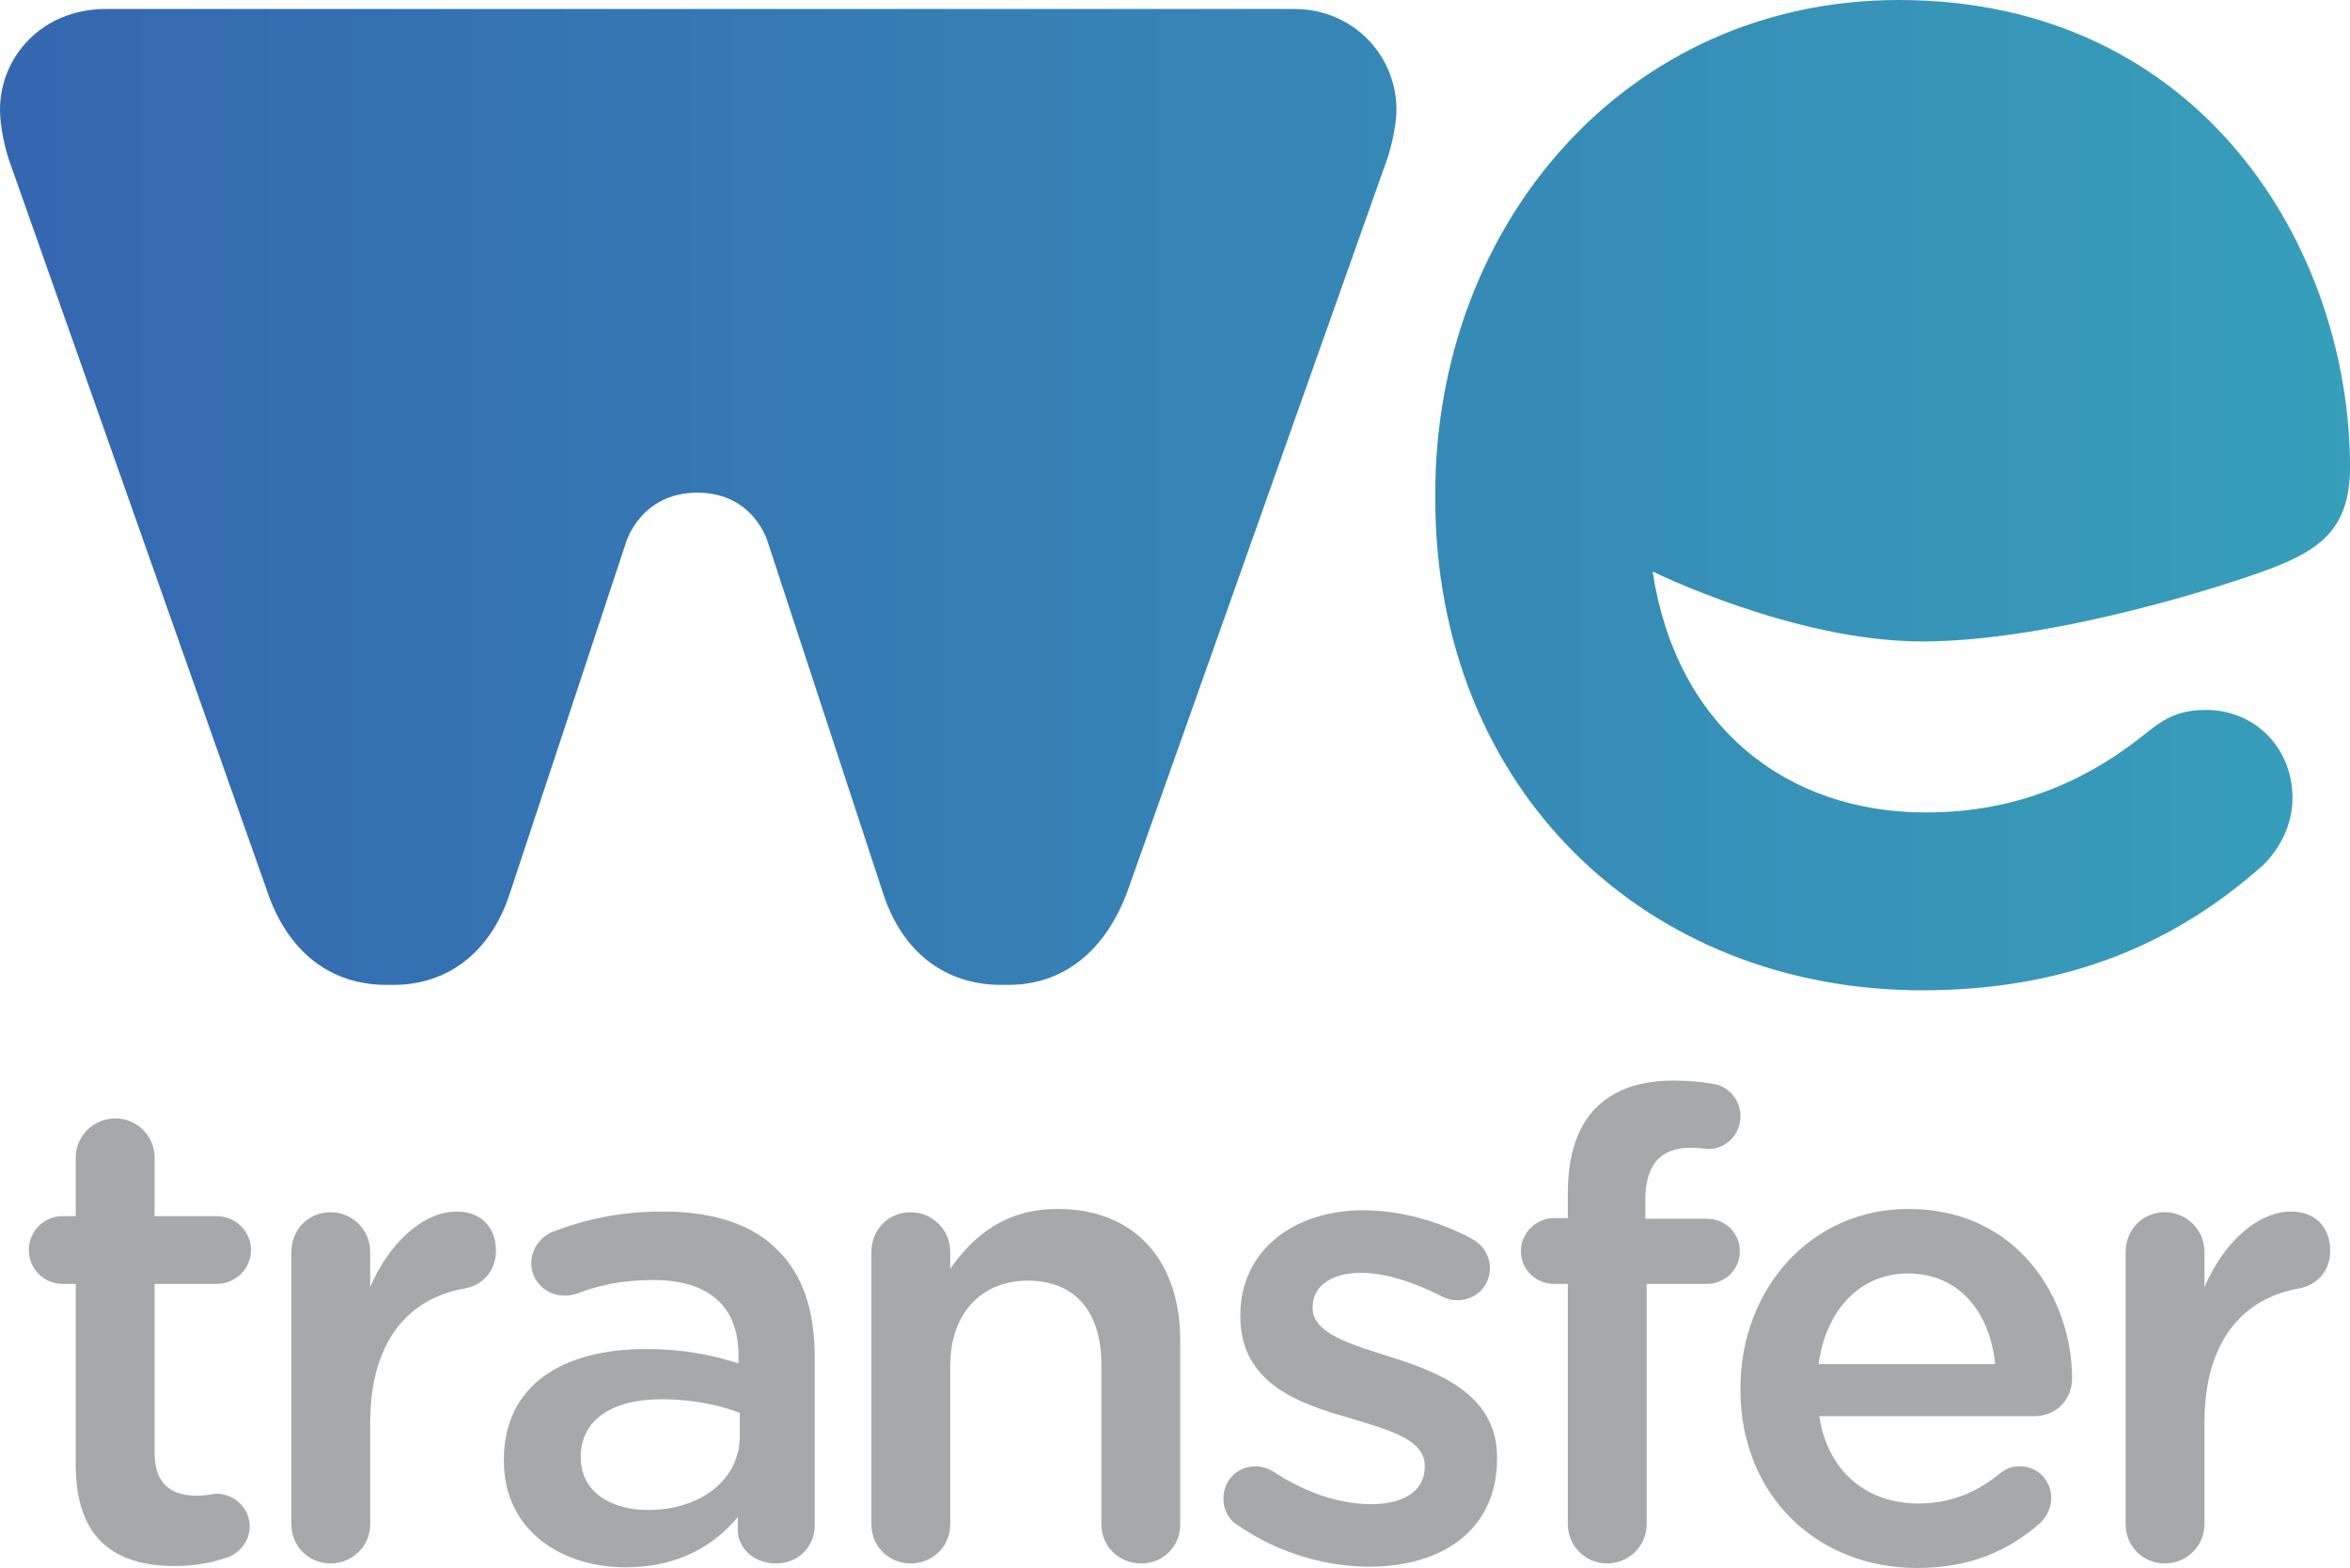 <?xml version="1.0" encoding="UTF-8"?>
<!-- Generator: Adobe Illustrator 16.0.0, SVG Export Plug-In . SVG Version: 6.00 Build 0)  -->
<svg xmlns="http://www.w3.org/2000/svg" xmlns:xlink="http://www.w3.org/1999/xlink" version="1.1" id="Layer_1" x="0px" y="0px" width="342.877px" height="228.765px" viewBox="0 0 342.877 228.765" xml:space="preserve">
<path fill="#A6A8AB" d="M11.051,213.748v-26.43H9.152c-2.757,0-4.944-2.186-4.944-4.943c0-2.756,2.188-4.943,4.944-4.943h1.899  v-8.557c0-3.137,2.568-5.703,5.801-5.703c3.138,0,5.703,2.566,5.703,5.703v8.557h9.031c2.758,0,5.039,2.188,5.039,4.943  c0,2.758-2.281,4.943-5.039,4.943h-9.031v24.625c0,4.467,2.281,6.273,6.181,6.273c1.33,0,2.47-0.285,2.851-0.285  c2.569,0,4.848,2.09,4.848,4.752c0,2.09-1.424,3.801-3.041,4.467c-2.473,0.855-4.848,1.33-7.891,1.33  C17.042,228.48,11.051,224.773,11.051,213.748"></path>
<path fill="#A6A8AB" d="M42.51,182.66c0-3.232,2.472-5.799,5.703-5.799c3.233,0,5.799,2.566,5.799,5.799v5.135  c2.662-6.275,7.607-11.031,12.645-11.031c3.611,0,5.704,2.379,5.704,5.707c0,3.041-1.996,5.039-4.563,5.514  c-8.176,1.426-13.785,7.697-13.785,19.586v14.828c0,3.137-2.565,5.703-5.799,5.703c-3.137,0-5.703-2.473-5.703-5.703V182.66z"></path>
<path fill="#A6A8AB" d="M73.52,213.177v-0.189c0-10.84,8.463-16.164,20.726-16.164c5.608,0,9.601,0.857,13.5,2.094v-1.236  c0-7.131-4.373-10.932-12.456-10.932c-4.371,0-7.984,0.76-11.121,1.994c-0.666,0.191-1.236,0.285-1.806,0.285  c-2.662,0-4.851-2.092-4.851-4.754c0-2.09,1.426-3.898,3.137-4.564c4.757-1.805,9.604-2.945,16.164-2.945  c7.511,0,13.119,1.998,16.638,5.609c3.707,3.613,5.418,8.936,5.418,15.498v24.713c0,3.139-2.474,5.516-5.61,5.516  c-3.326,0-5.609-2.281-5.609-4.85v-1.898c-3.422,4.086-8.65,7.314-16.35,7.314C81.885,228.667,73.52,223.251,73.52,213.177   M107.934,209.564v-3.424c-2.946-1.139-6.844-1.994-11.407-1.994c-7.414,0-11.787,3.139-11.787,8.367v0.189  c0,4.848,4.276,7.605,9.791,7.605C102.135,220.308,107.934,215.935,107.934,209.564"></path>
<path fill="#A6A8AB" d="M127.137,182.66c0-3.232,2.472-5.799,5.703-5.799c3.233,0,5.801,2.566,5.801,5.799v2.473  c3.232-4.662,7.89-8.748,15.686-8.748c11.314,0,17.875,7.607,17.875,19.205v26.809c0,3.23-2.475,5.703-5.707,5.703  c-3.23,0-5.796-2.473-5.796-5.703v-23.291c0-7.797-3.899-12.266-10.745-12.266c-6.654,0-11.313,4.662-11.313,12.457v23.1  c0,3.23-2.567,5.703-5.801,5.703c-3.137,0-5.703-2.473-5.703-5.703V182.66z"></path>
<path fill="#A6A8AB" d="M180.688,222.587c-1.236-0.664-2.186-2.09-2.186-3.992c0-2.566,1.996-4.658,4.656-4.658  c0.953,0,1.809,0.287,2.475,0.666c4.848,3.232,9.885,4.85,14.449,4.85c4.943,0,7.795-2.094,7.795-5.42v-0.189  c0-3.898-5.322-5.229-11.217-7.037c-7.416-2.092-15.688-5.131-15.688-14.734v-0.189c0-9.508,7.893-15.307,17.873-15.307  c5.324,0,10.934,1.52,15.781,4.088c1.617,0.855,2.758,2.375,2.758,4.373c0,2.662-2.092,4.658-4.754,4.658  c-0.951,0-1.521-0.189-2.281-0.57c-4.088-2.092-8.27-3.424-11.789-3.424c-4.467,0-7.035,2.094-7.035,4.945v0.191  c0,3.707,5.42,5.227,11.314,7.129c7.32,2.281,15.59,5.607,15.59,14.641v0.191c0,10.551-8.176,15.779-18.633,15.779  C193.428,228.578,186.487,226.58,180.688,222.587"></path>
<path fill="#A6A8AB" d="M228.754,187.318h-1.996c-2.662,0-4.85-2.09-4.85-4.752s2.188-4.852,4.85-4.852h1.996v-3.709  c0-5.512,1.426-9.695,4.088-12.355c2.662-2.662,6.369-3.994,11.313-3.994c2.281,0,4.184,0.191,5.799,0.475  c2.092,0.285,3.994,2.188,3.994,4.754c0,2.662-2.186,4.85-4.85,4.754c-0.664-0.094-1.615-0.189-2.375-0.189  c-4.375,0-6.655,2.377-6.655,7.604v2.758h8.937c2.758,0,4.848,2.094,4.848,4.756s-2.186,4.752-4.848,4.752h-8.746v35.08  c0,3.137-2.568,5.703-5.801,5.703c-3.135,0-5.703-2.566-5.703-5.703V187.318z"></path>
<path fill="#A6A8AB" d="M279.7,228.765c-14.545,0-25.764-10.549-25.764-26.045v-0.191c0-14.354,10.172-26.145,24.527-26.145  c15.973,0,23.863,13.121,23.863,24.719c0,3.232-2.471,5.514-5.42,5.514H265.44c1.236,8.176,7.035,12.74,14.451,12.74  c4.848,0,8.65-1.713,11.883-4.373c0.855-0.664,1.615-1.047,2.947-1.047c2.566,0,4.564,1.998,4.564,4.658  c0,1.426-0.666,2.662-1.521,3.52C293.2,226.199,287.497,228.765,279.7,228.765 M291.108,199.013  c-0.76-7.416-5.133-13.217-12.738-13.217c-7.035,0-11.979,5.42-13.025,13.217H291.108z"></path>
<path fill="#A6A8AB" d="M310.141,182.66c0-3.232,2.469-5.799,5.703-5.799c3.232,0,5.799,2.566,5.799,5.799v5.135  c2.662-6.275,7.605-11.031,12.645-11.031c3.611,0,5.703,2.379,5.703,5.707c0,3.041-1.996,5.039-4.563,5.514  c-8.178,1.426-13.785,7.697-13.785,19.586v14.828c0,3.137-2.566,5.703-5.799,5.703c-3.139,0-5.703-2.473-5.703-5.703V182.66z"></path>
<g>
	<defs>
		<path id="SVGID_1_" d="M15.467,1.31C6.039,1.31,0,8.386,0,15.985c0,2.636,0.793,6.037,1.584,8.129l37.225,105.422    c3.145,9.691,9.707,14.156,17.58,14.156h1.041c7.613,0,14.16-4.465,17.055-13.641l16.852-50.903c0,0,2.084-7.267,10.416-7.267    c8.317,0,10.289,7.267,10.289,7.267l16.711,50.903c2.889,9.176,9.451,13.641,17.308,13.641h1.058    c7.598,0,14.151-4.465,17.563-14.156l37.76-106.454c0.525-1.585,1.309-4.732,1.309-7.098c0-7.864-6.288-14.676-14.943-14.676    H15.467z M209.409,72.106v0.526c0,42.746,30.938,71.851,71.059,71.851c21.498,0,37.241-7.088,49.825-18.355    c2.351-2.363,4.194-5.771,4.194-9.699c0-7.338-5.511-12.85-12.59-12.85c-3.662,0-5.764,1.049-8.133,2.875    c-8.924,7.359-19.396,12.081-32.779,12.081c-20.447,0-36.441-12.596-39.854-35.153c0,0,20.659,10.204,39.347,10.204    c18.703,0,44.108-8.058,50.985-10.69c7.082-2.734,11.415-5.81,11.415-14.716c0-31.987-21.766-68.18-65.821-68.18    C237.454,0,209.409,32.524,209.409,72.106"></path>
	</defs>
	<clipPath id="SVGID_2_">
		<use xlink:href="#SVGID_1_" overflow="visible"></use>
	</clipPath>
	
		<linearGradient id="SVGID_3_" gradientUnits="userSpaceOnUse" x1="-239.955" y1="411.88" x2="-238.955" y2="411.88" gradientTransform="matrix(342.878 0 0 -342.878 82275.414 141297.062)">
		<stop offset="0" style="stop-color:#3567B0"></stop>
		<stop offset="1" style="stop-color:#379FBA"></stop>
	</linearGradient>
	<rect x="0" clip-path="url(#SVGID_2_)" fill="url(#SVGID_3_)" width="342.877" height="144.484"></rect>
</g>
</svg>
